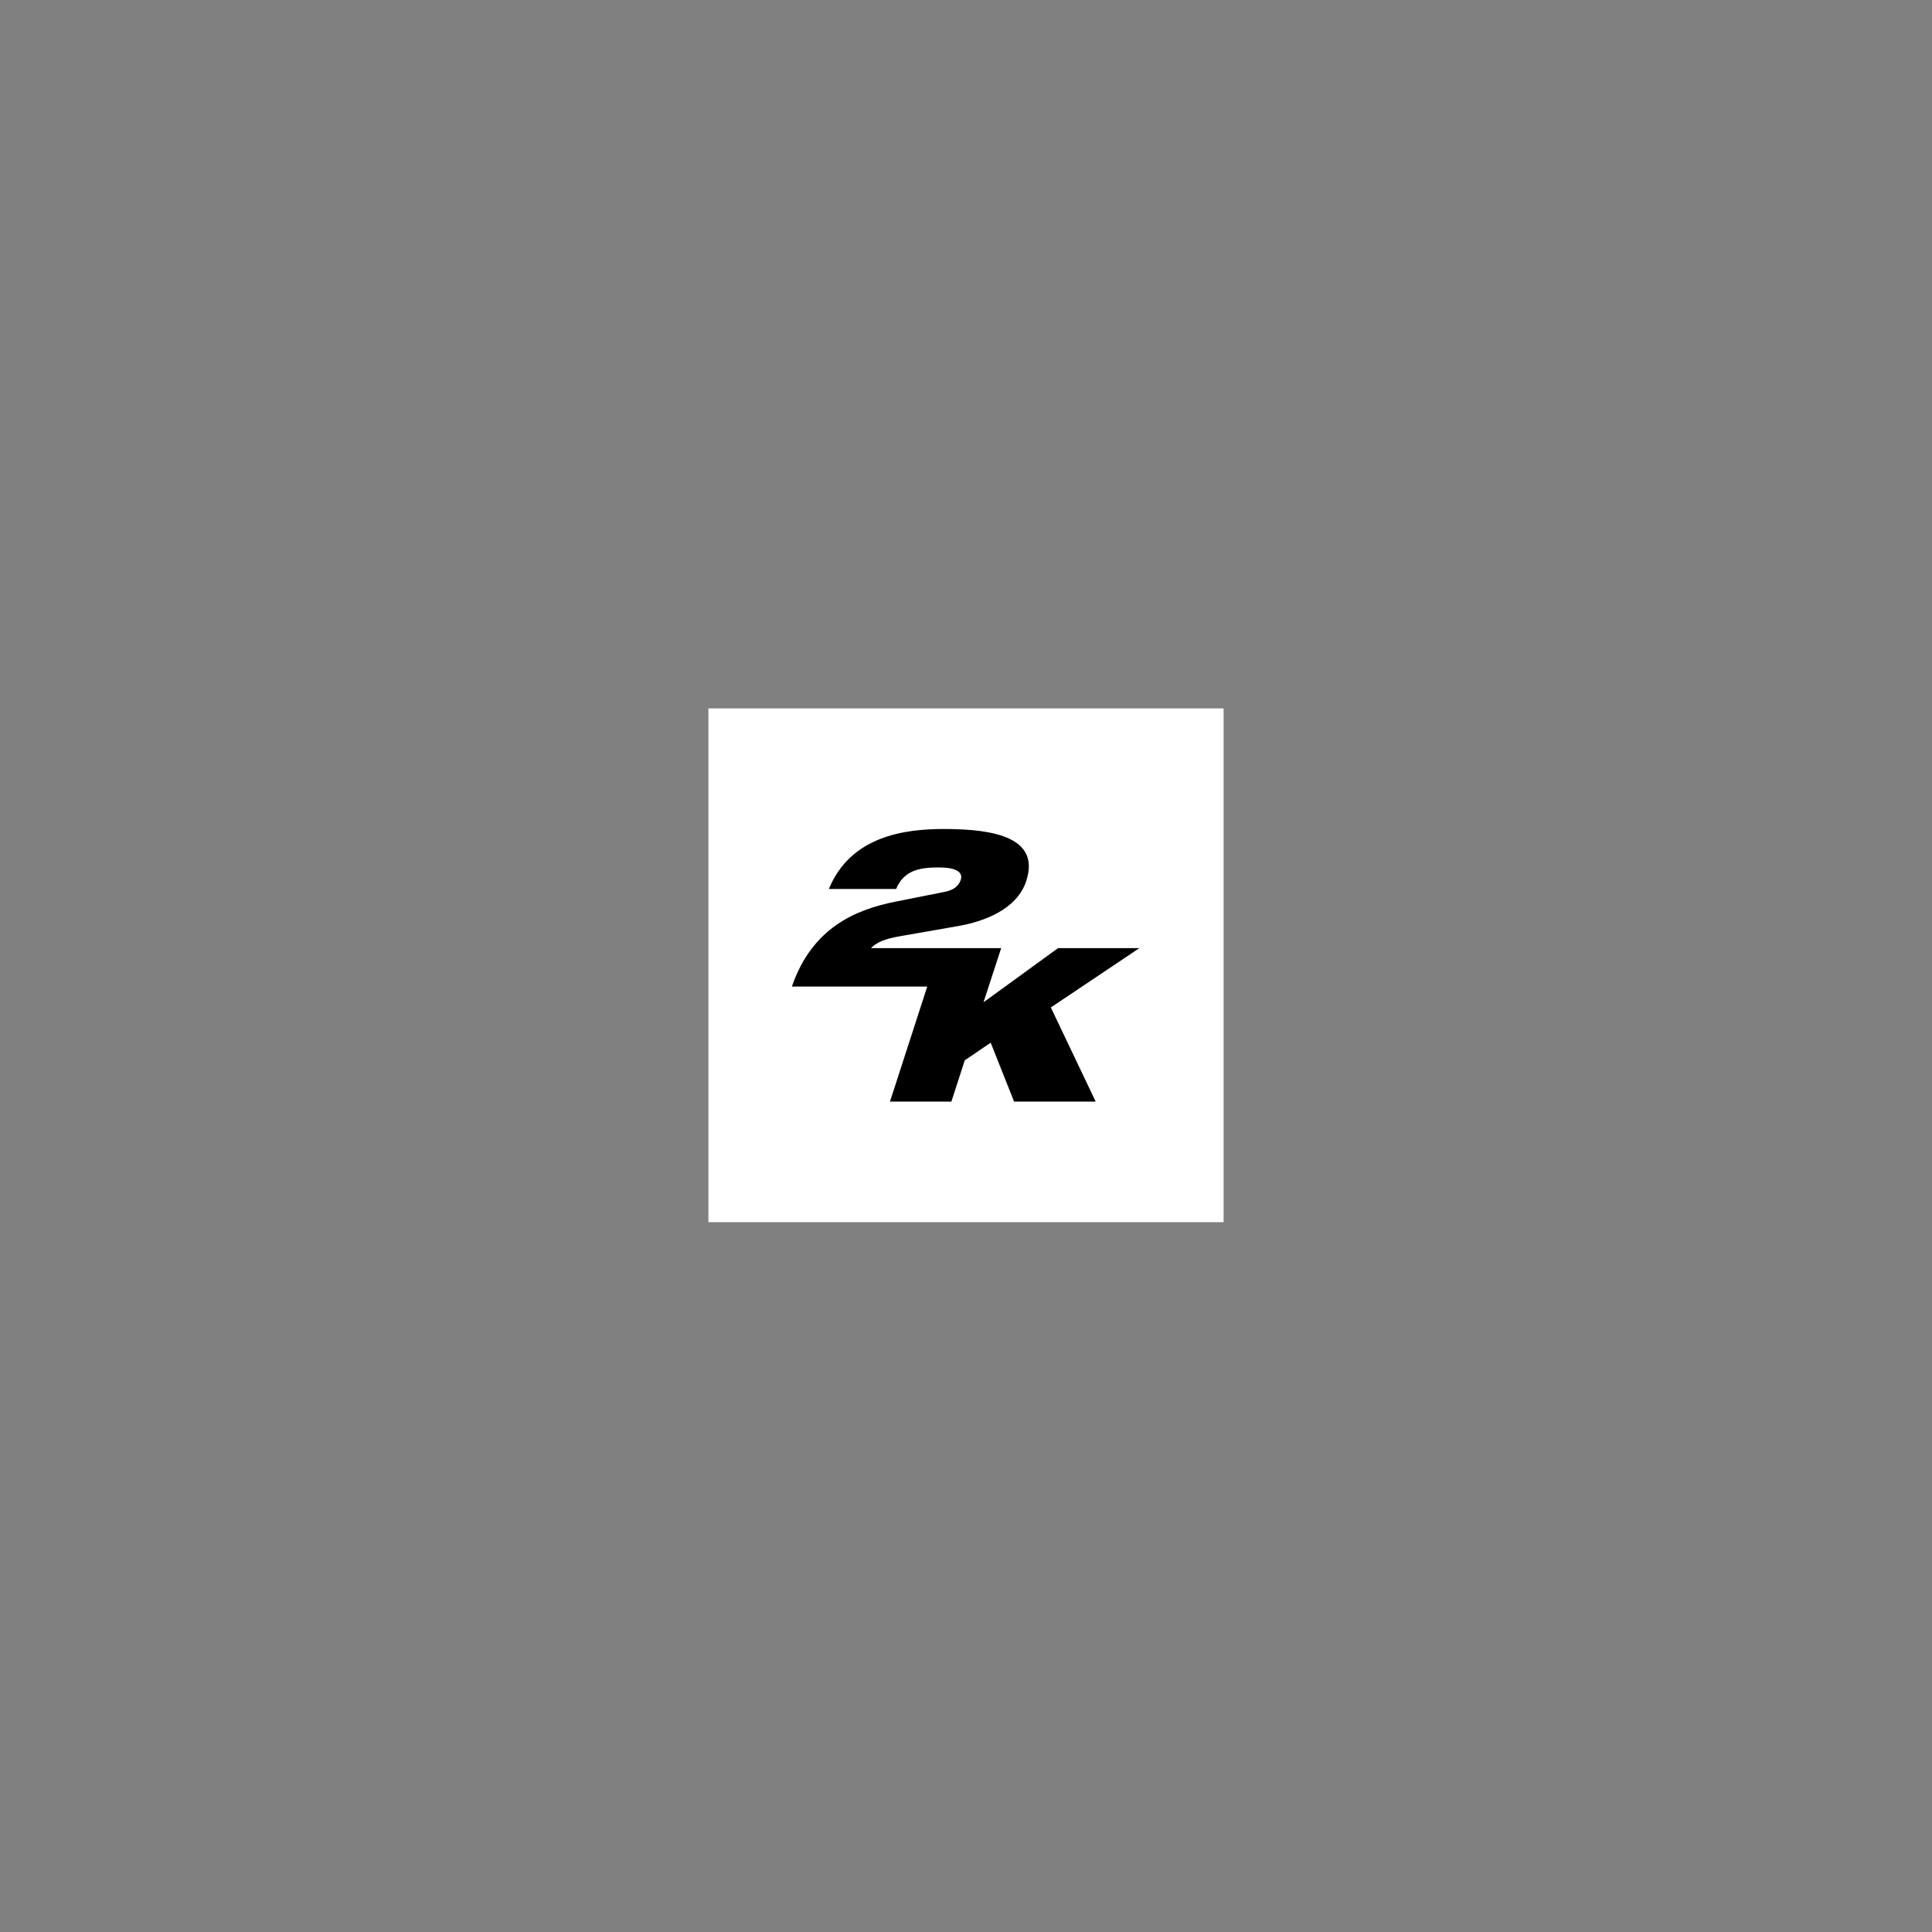 <svg width="300" height="300" viewBox="0 0 300 300" fill="none" xmlns="http://www.w3.org/2000/svg">
<rect x="0" y="0" width="300" height="300" fill="#808080" stroke="none"/>
<path d="M110 110H190V189.778H110V110Z" fill="white"/>
<path d="M176.925 147.222H164.298L152.72 155.633L155.463 147.222H135.241C136.121 146.322 137.414 145.787 139.616 145.401L148.875 143.78C152.561 143.134 157.896 141.313 159.362 136.781C161.519 130.109 154.521 128.726 146.586 128.726C140.432 128.726 132.095 129.824 128.705 138.037H139.15C140.432 134.94 143.186 134.699 145.834 134.699C148.101 134.699 149.622 135.252 149.182 136.624C148.86 137.627 147.992 138.23 146.703 138.486L139.076 140.003C132.899 141.232 126.11 144.02 122.964 153.195H143.981L138.197 171.053H147.731L149.807 164.65L153.832 161.909L157.466 171.053H170.135L163.175 156.438L176.925 147.222Z" fill="black"/>
</svg>

